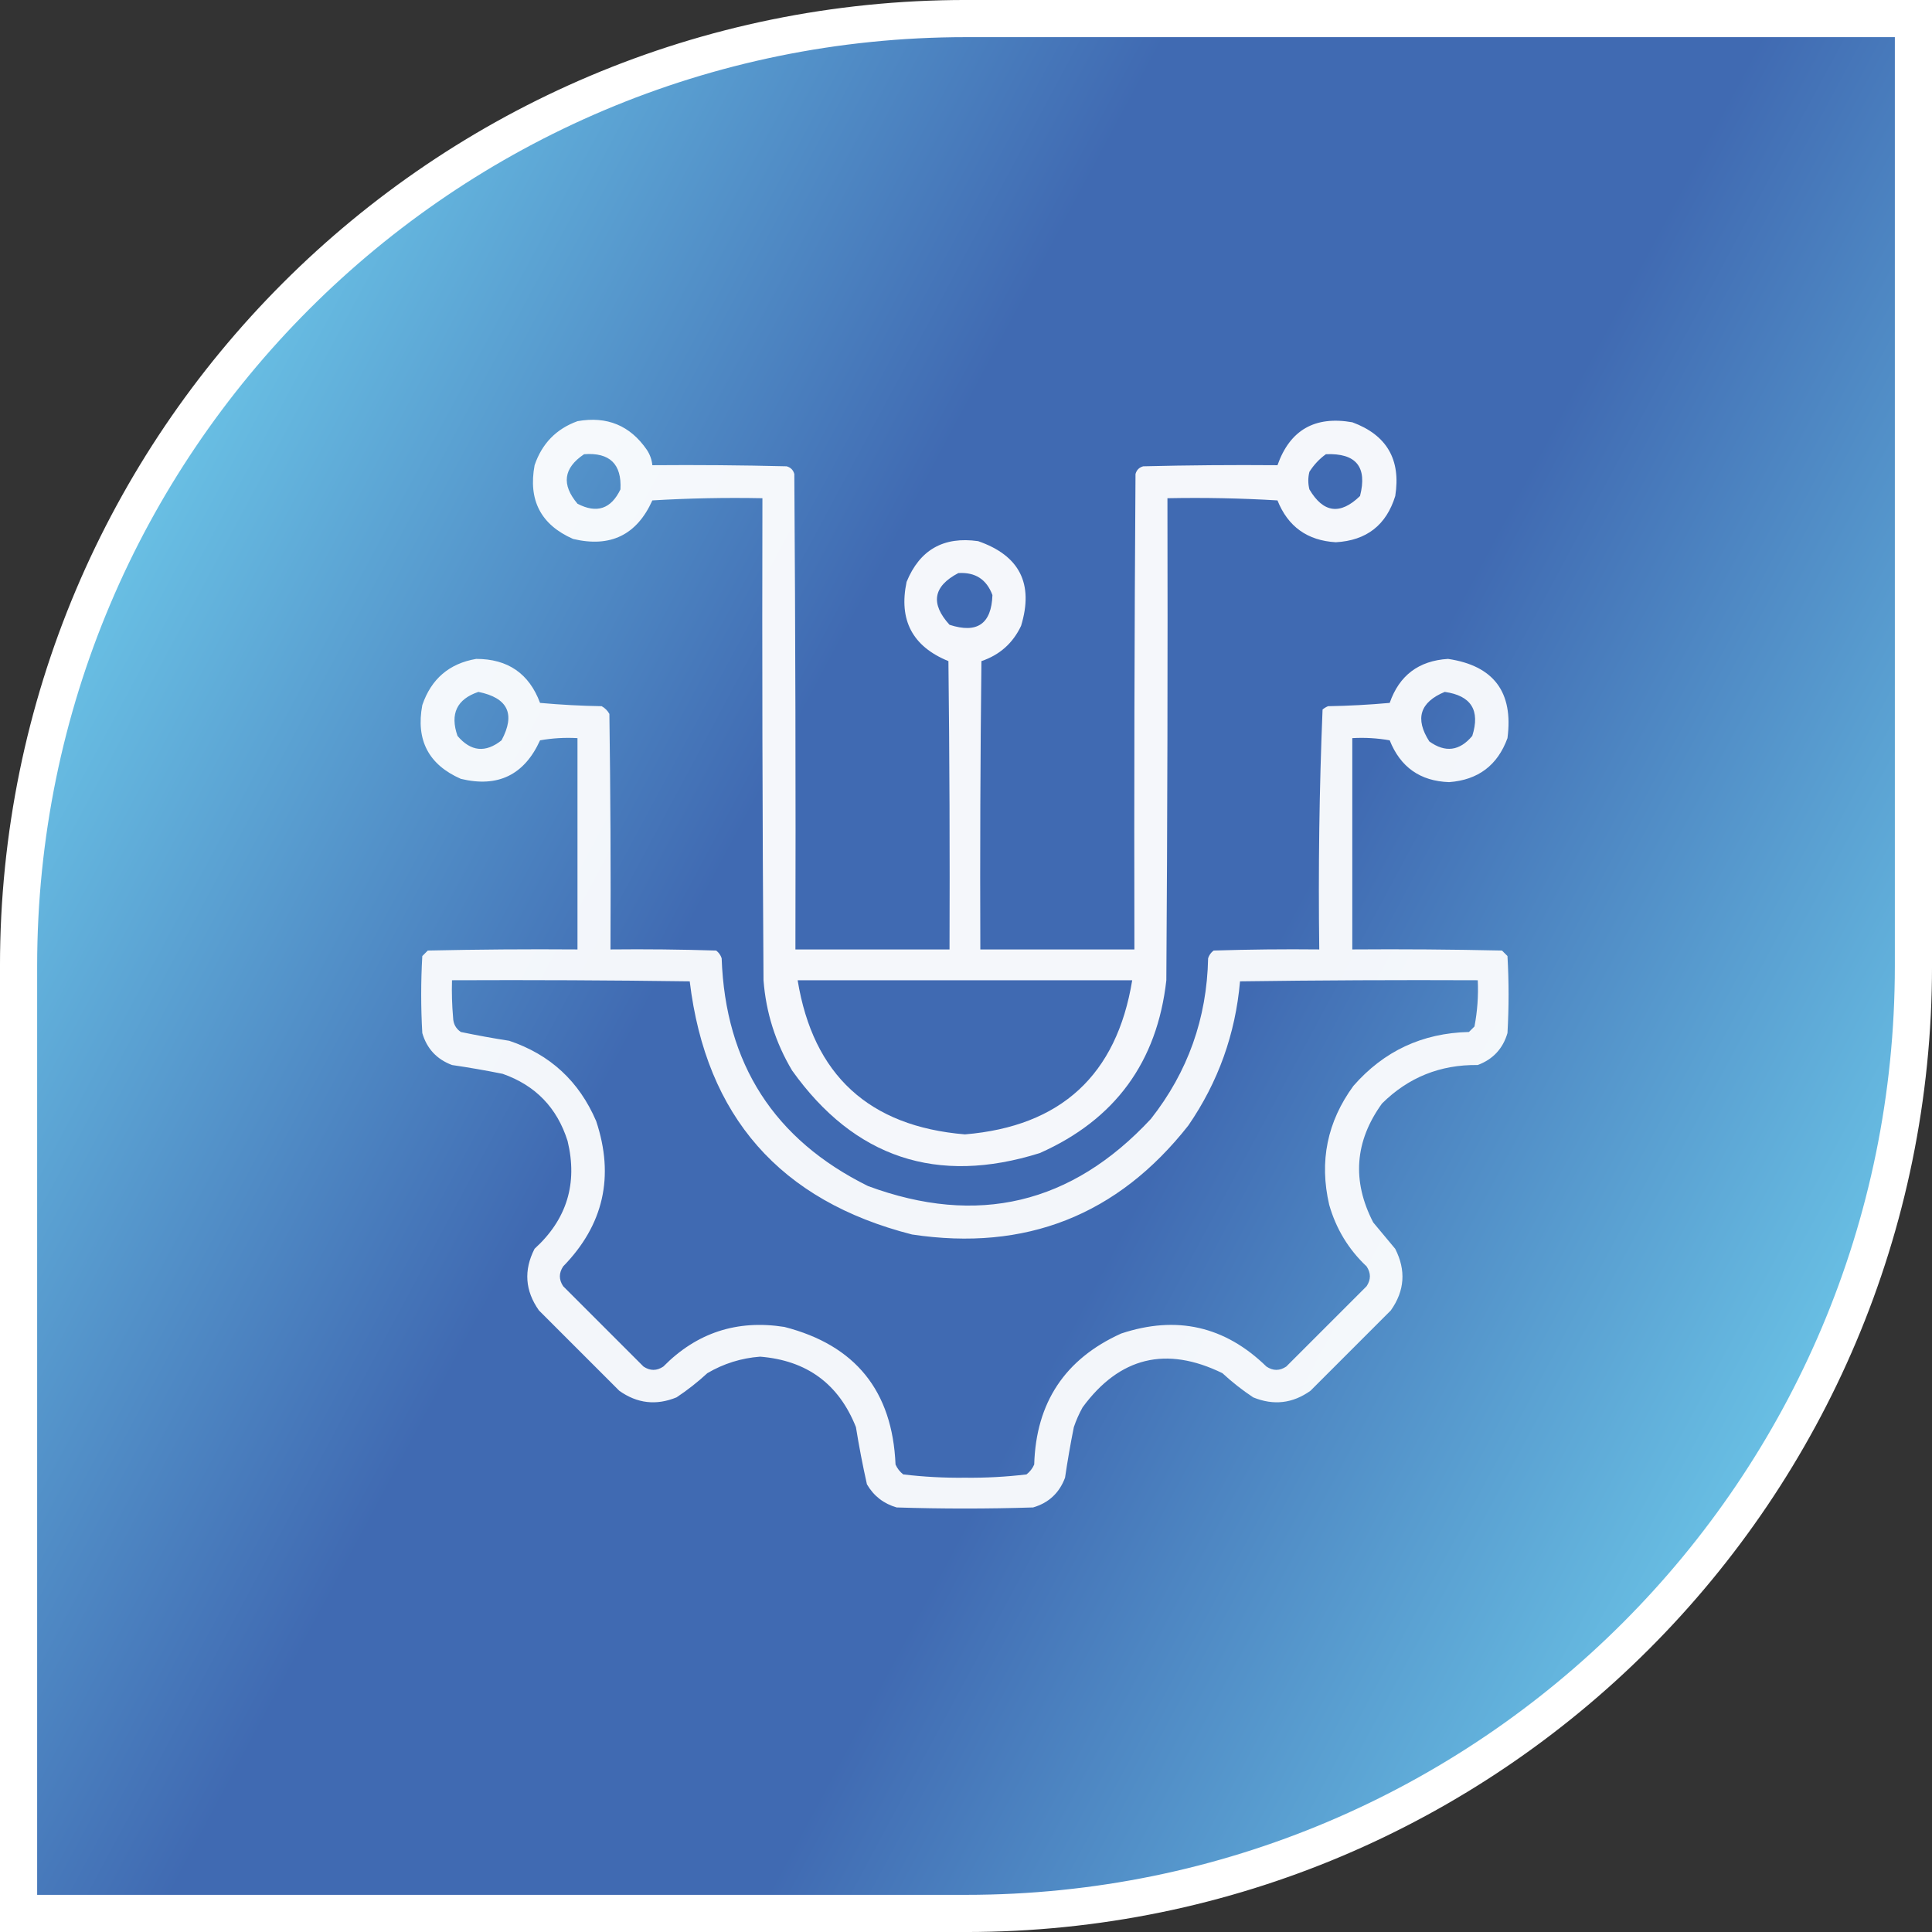 <svg width="72" height="72" viewBox="0 0 72 72" fill="none" xmlns="http://www.w3.org/2000/svg">
<rect x="0" y="0" width="72" height="72" fill="#333333" stroke="none"/>
<path d="M36 0.692H71.308V36C71.308 55.5 55.5 71.308 36 71.308H0.692V36C0.692 16.5 16.5 0.692 36 0.692Z" fill="url(#paint0_linear_4567_947)" stroke="white" stroke-width="1.385"/>
<g clip-path="url(#clip0_4567_947)">
<path opacity="0.942" fill-rule="evenodd" clip-rule="evenodd" d="M21.522 15.696C22.621 15.501 23.482 15.857 24.106 16.763C24.222 16.939 24.291 17.131 24.311 17.337C25.98 17.323 27.648 17.337 29.315 17.378C29.466 17.419 29.561 17.515 29.602 17.665C29.643 23.571 29.657 29.477 29.643 35.384C31.558 35.384 33.472 35.384 35.386 35.384C35.399 31.802 35.386 28.22 35.345 24.638C34.006 24.093 33.486 23.109 33.786 21.685C34.275 20.49 35.164 19.984 36.452 20.167C37.998 20.702 38.531 21.754 38.052 23.325C37.746 23.971 37.254 24.408 36.575 24.638C36.534 28.22 36.52 31.802 36.534 35.384C38.448 35.384 40.362 35.384 42.276 35.384C42.263 29.477 42.276 23.571 42.317 17.665C42.358 17.515 42.454 17.419 42.604 17.378C44.272 17.337 45.94 17.323 47.608 17.337C48.072 16.024 49.002 15.491 50.397 15.737C51.68 16.21 52.213 17.126 51.997 18.485C51.663 19.57 50.925 20.144 49.782 20.208C48.722 20.145 47.998 19.626 47.608 18.649C46.242 18.567 44.875 18.54 43.507 18.567C43.52 24.556 43.507 30.544 43.466 36.532C43.123 39.582 41.551 41.728 38.749 42.972C34.918 44.174 31.842 43.149 29.52 39.896C28.901 38.858 28.546 37.736 28.454 36.532C28.413 30.544 28.399 24.556 28.413 18.567C27.045 18.54 25.677 18.567 24.311 18.649C23.732 19.937 22.748 20.416 21.358 20.085C20.158 19.558 19.68 18.642 19.923 17.337C20.198 16.529 20.731 15.982 21.522 15.696ZM21.768 16.927C22.723 16.856 23.174 17.294 23.122 18.239C22.772 18.968 22.239 19.146 21.522 18.773C20.916 18.057 20.998 17.442 21.768 16.927ZM49.413 16.927C50.538 16.881 50.962 17.401 50.684 18.485C49.947 19.2 49.318 19.118 48.798 18.239C48.743 18.021 48.743 17.802 48.798 17.583C48.964 17.321 49.169 17.102 49.413 16.927ZM35.714 21.357C36.344 21.317 36.768 21.591 36.985 22.177C36.949 23.251 36.416 23.62 35.386 23.284C34.666 22.493 34.776 21.85 35.714 21.357ZM29.726 36.532C33.882 36.532 38.038 36.532 42.194 36.532C41.616 40.063 39.538 41.977 35.96 42.275C32.382 41.977 30.303 40.063 29.726 36.532Z" fill="white"/>
<path opacity="0.935" fill-rule="evenodd" clip-rule="evenodd" d="M17.747 24.555C18.926 24.555 19.719 25.102 20.126 26.195C20.89 26.264 21.656 26.305 22.423 26.318C22.546 26.387 22.642 26.482 22.71 26.605C22.751 29.531 22.765 32.457 22.751 35.383C24.064 35.369 25.377 35.383 26.689 35.424C26.787 35.498 26.856 35.594 26.894 35.711C27.031 39.639 28.849 42.469 32.349 44.201C36.423 45.709 39.937 44.875 42.89 41.699C44.266 39.95 44.977 37.954 45.023 35.711C45.061 35.594 45.129 35.498 45.228 35.424C46.54 35.383 47.853 35.369 49.165 35.383C49.125 32.395 49.166 29.415 49.288 26.441C49.35 26.39 49.418 26.349 49.493 26.318C50.261 26.305 51.026 26.264 51.79 26.195C52.147 25.17 52.871 24.623 53.964 24.555C55.667 24.809 56.405 25.793 56.179 27.508C55.811 28.52 55.086 29.067 54.005 29.148C52.929 29.111 52.191 28.592 51.79 27.59C51.329 27.508 50.864 27.481 50.396 27.508C50.396 30.133 50.396 32.758 50.396 35.383C52.255 35.369 54.115 35.383 55.974 35.424C56.042 35.492 56.111 35.561 56.179 35.629C56.234 36.586 56.234 37.543 56.179 38.5C56.009 39.08 55.64 39.477 55.072 39.69C53.673 39.672 52.484 40.151 51.503 41.125C50.486 42.533 50.377 44.009 51.175 45.555C51.449 45.883 51.722 46.211 51.995 46.539C52.404 47.34 52.35 48.105 51.831 48.836C50.833 49.834 49.835 50.832 48.837 51.83C48.172 52.304 47.461 52.386 46.704 52.076C46.298 51.807 45.915 51.506 45.556 51.174C43.458 50.15 41.722 50.574 40.347 52.445C40.215 52.682 40.106 52.928 40.019 53.184C39.893 53.811 39.784 54.44 39.691 55.07C39.478 55.639 39.081 56.008 38.501 56.178C36.806 56.232 35.111 56.232 33.415 56.178C32.931 56.038 32.562 55.751 32.308 55.316C32.15 54.611 32.013 53.9 31.898 53.184C31.259 51.575 30.069 50.7 28.329 50.559C27.627 50.611 26.97 50.816 26.361 51.174C26.001 51.506 25.619 51.807 25.212 52.076C24.456 52.386 23.745 52.304 23.079 51.83C22.081 50.832 21.083 49.834 20.085 48.836C19.567 48.104 19.512 47.338 19.921 46.539C21.124 45.445 21.535 44.105 21.152 42.52C20.761 41.281 19.954 40.447 18.732 40.018C18.105 39.892 17.476 39.783 16.845 39.69C16.277 39.477 15.908 39.08 15.738 38.5C15.683 37.543 15.683 36.586 15.738 35.629C15.806 35.561 15.874 35.492 15.943 35.424C17.802 35.383 19.661 35.369 21.521 35.383C21.521 32.758 21.521 30.133 21.521 27.508C21.053 27.481 20.588 27.508 20.126 27.59C19.539 28.881 18.555 29.36 17.173 29.025C15.972 28.497 15.493 27.58 15.738 26.277C16.071 25.301 16.741 24.727 17.747 24.555ZM17.829 25.785C18.929 26.008 19.216 26.61 18.691 27.59C18.094 28.065 17.547 28.01 17.05 27.426C16.764 26.603 17.024 26.056 17.829 25.785ZM53.841 25.785C54.827 25.924 55.169 26.471 54.867 27.426C54.394 27.99 53.861 28.058 53.267 27.631C52.724 26.785 52.915 26.17 53.841 25.785ZM16.845 36.531C19.798 36.518 22.751 36.531 25.704 36.572C26.311 41.609 29.073 44.753 33.99 46.006C38.221 46.644 41.653 45.29 44.285 41.945C45.399 40.325 46.041 38.534 46.212 36.572C49.165 36.531 52.118 36.518 55.072 36.531C55.099 37.111 55.058 37.686 54.949 38.254C54.88 38.322 54.812 38.391 54.743 38.459C53.008 38.499 51.573 39.169 50.437 40.469C49.461 41.803 49.16 43.279 49.535 44.898C49.791 45.795 50.256 46.561 50.929 47.195C51.093 47.441 51.093 47.688 50.929 47.934C49.931 48.932 48.933 49.93 47.935 50.928C47.689 51.092 47.443 51.092 47.197 50.928C45.65 49.421 43.846 49.011 41.782 49.697C39.689 50.643 38.609 52.27 38.542 54.578C38.478 54.725 38.382 54.848 38.255 54.947C37.494 55.038 36.729 55.079 35.958 55.07C35.188 55.079 34.422 55.038 33.661 54.947C33.534 54.848 33.439 54.725 33.374 54.578C33.258 51.837 31.877 50.129 29.232 49.451C27.468 49.173 25.965 49.665 24.72 50.928C24.474 51.092 24.228 51.092 23.982 50.928C22.984 49.93 21.986 48.932 20.988 47.934C20.824 47.688 20.824 47.441 20.988 47.195C22.495 45.649 22.905 43.844 22.218 41.781C21.583 40.298 20.503 39.3 18.978 38.787C18.371 38.693 17.769 38.583 17.173 38.459C16.987 38.331 16.892 38.154 16.886 37.926C16.845 37.462 16.831 36.997 16.845 36.531Z" fill="white"/>
</g>
<defs>
<linearGradient id="paint0_linear_4567_947" x1="0" y1="0" x2="85.92" y2="46.001" gradientUnits="userSpaceOnUse">
<stop stop-color="#7FEEFF"/>
<stop offset="0.4" stop-color="#406AB2"/>
<stop offset="0.6" stop-color="#406AB2"/>
<stop offset="1" stop-color="#7FEEFF"/>
</linearGradient>
<clipPath id="clip0_4567_947">
<rect width="42" height="42" fill="white" transform="translate(15 15)"/>
</clipPath>
</defs>
</svg>
